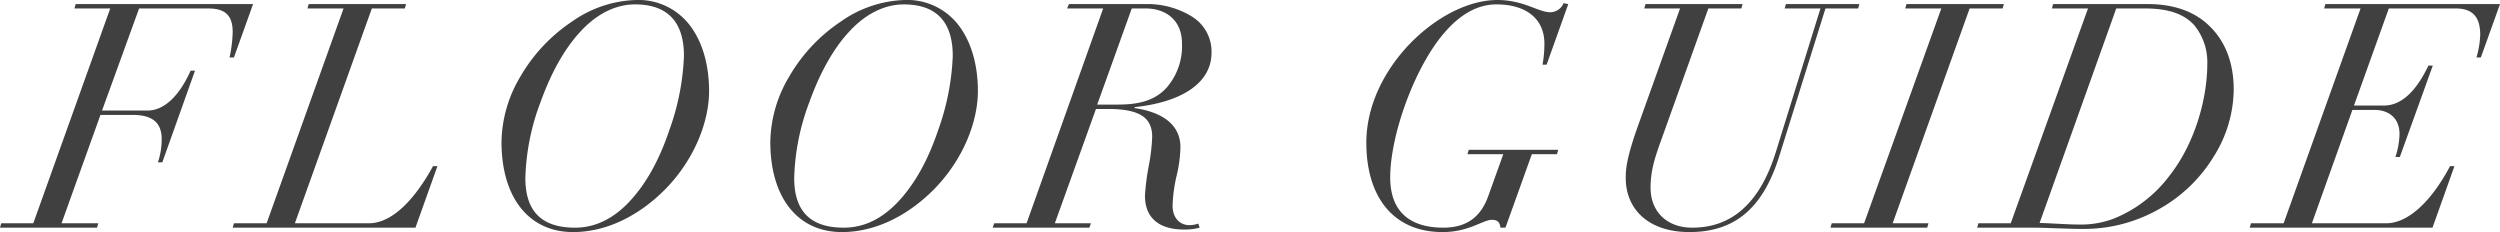 <svg xmlns="http://www.w3.org/2000/svg" width="565.231" height="52.469" viewBox="0 0 565.231 52.469">
  <path id="パス_84227" data-name="パス 84227" d="M-267.67-50.552l-.284.994h8.094L-277.255-.994H-284.5l-.284.994h21.939l.284-.994h-8.307l8.8-24.5h7.313c4.189,0,6.532,1.562,6.532,5.467a16.679,16.679,0,0,1-.852,5.254h.994L-240.69-35.5h-.994c-2.627,5.893-6.106,9.017-9.727,9.017h-10.3l8.378-23.075h15.691c4.047,0,5.467,1.846,5.467,5.325a29.444,29.444,0,0,1-.71,5.751h.994l4.331-12.07Zm52.682,0-.284.994h8.165L-224.5-.994h-7.384L-232.17,0h41.322l4.97-13.916h-.994c-4.828,8.8-9.94,12.922-14.484,12.922h-16.756l17.4-48.564h7.455l.284-.994Zm90.525,19.667c0-6.035-1.562-11.218-4.331-14.839a14.605,14.605,0,0,0-12.212-5.751,26.411,26.411,0,0,0-14.484,4.9,37.486,37.486,0,0,0-11.644,12.425,29.527,29.527,0,0,0-4.26,14.768c0,12.567,6.177,20.377,16.188,20.377,7.313,0,14.768-3.479,21.016-9.869C-127.729-15.549-124.463-24-124.463-30.885ZM-154.78,0C-162.093,0-166-3.479-166-11.218a51.911,51.911,0,0,1,3.408-17.111c2.272-6.319,5.254-11.928,9.017-15.975,3.763-4.118,8.094-6.177,12.354-6.177,7.668,0,11.076,4.26,11.076,11.644a55.47,55.47,0,0,1-3.266,16.685c-2.2,6.532-5.041,11.857-8.8,15.975S-150.165,0-154.78,0Zm91.093-30.885c0-6.035-1.562-11.218-4.331-14.839A14.605,14.605,0,0,0-80.23-51.475a26.411,26.411,0,0,0-14.484,4.9,37.486,37.486,0,0,0-11.644,12.425,29.527,29.527,0,0,0-4.26,14.768c0,12.567,6.177,20.377,16.188,20.377,7.313,0,14.768-3.479,21.016-9.869C-66.953-15.549-63.687-24-63.687-30.885ZM-94,0c-7.313,0-11.218-3.479-11.218-11.218a51.912,51.912,0,0,1,3.408-17.111C-99.542-34.648-96.56-40.257-92.8-44.3c3.763-4.118,8.094-6.177,12.354-6.177,7.668,0,11.076,4.26,11.076,11.644a55.47,55.47,0,0,1-3.266,16.685c-2.2,6.532-5.041,11.857-8.8,15.975S-89.389,0-94,0ZM-43.1-50.552l-.426.994h8.165L-52.682-.994h-7.313L-60.35,0h21.868l.355-.994h-8.165l9.3-25.844h2.7c7.242,0,10.011,1.988,10.011,6.319a43.445,43.445,0,0,1-.852,6.958,52.746,52.746,0,0,0-.781,6.319c0,5.183,3.337,7.668,8.875,7.668A12.664,12.664,0,0,0-13.561,0l-.284-.923a6.238,6.238,0,0,1-1.988.355c-2.2,0-3.834-1.633-3.834-4.4a33.515,33.515,0,0,1,.852-6.532,30.658,30.658,0,0,0,.923-6.674c0-5.041-3.976-7.952-10.437-8.875l.142-.213C-17.466-28.4-10.863-32.8-10.863-39.547a9.3,9.3,0,0,0-4.4-8.165,19.173,19.173,0,0,0-10.579-2.84Zm17.395.994c4.26,0,8.165,2.414,8.165,7.952a14.287,14.287,0,0,1-3.408,9.869c-2.769,3.124-6.6,3.905-11.076,3.905h-4.686l7.81-21.726Zm91.448.852c-2.769,0-5.964-2.769-12-2.769-12.922,0-29.607,15.336-29.607,32.234C24.14-6.745,30.388.994,41.393.994c5.964,0,9.088-2.769,11.147-2.769,1.349,0,1.775.639,1.917,1.775h1.136l5.964-16.614h5.68l.284-.994H47.286L47-16.614H55.1L51.688-7.1C49.984-2.343,46.718,0,41.535,0c-7.6,0-12-3.692-12-11.36,0-9.8,5.751-25.56,12.638-33.157,3.55-3.976,7.384-5.964,11.36-5.964,6.745,0,10.863,3.266,10.863,8.875a26,26,0,0,1-.426,4.757h.923l4.9-13.7-1.065-.213A3.272,3.272,0,0,1,65.746-48.706Zm21.513-1.846-.284.994h8.094L85.7-23.43c-2.84,7.881-2.911,10.366-2.911,12.212C82.786-4.26,87.827.994,97.2.994c10.366,0,16.614-5.538,20.235-16.969l10.508-33.583h7.384l.284-.994H119l-.284.994h8.094L116.724-17.111C113.174-5.68,106.855,0,97.838,0,91.945,0,88.4-3.763,88.4-9.017c0-3.479.781-6.319,2.2-10.224l10.863-30.317h7.455l.284-.994Zm59,0-.284.994h8.165L136.675-.994h-7.313L129.078,0h21.868l.284-.994h-8.094l17.4-48.564h7.455l.284-.994Zm33.157,0-.284.994H187.3L169.832-.994h-7.313L162.235,0h12.638c2.84,0,7.739.284,11.218.284a34.351,34.351,0,0,0,17.253-4.473A33.609,33.609,0,0,0,215.7-16.046a28.791,28.791,0,0,0,4.544-15.194c0-5.822-1.775-10.65-5.254-14.129-3.479-3.55-8.378-5.183-14.129-5.183Zm14.271.994h6.532c5.467,0,8.946,1.349,11.147,3.834a13.141,13.141,0,0,1,2.911,8.662c0,7.6-2.627,17.75-8.52,25.276a29.57,29.57,0,0,1-12.78,9.8,20.841,20.841,0,0,1-7.6,1.278c-2.769,0-6.106-.284-9.017-.355Zm47.286-.994-.284.994h8.236L231.531-.994h-7.384L223.863,0h41.322l4.97-13.916h-.994C264.83-5.751,259.576-.994,254.748-.994H237.921l9.159-25.631h4.97c3.2,0,5.68,1.775,5.68,5.467a17.815,17.815,0,0,1-.923,5.183h.994l7.455-20.661h-.994c-2.911,6.106-6.319,9.017-10.011,9.017h-6.816l7.881-21.939H270.51c4.047,0,5.467,2.272,5.467,5.964a20.162,20.162,0,0,1-.852,5.112h.994l4.331-12.07Z" transform="translate(284.781 51.475)" fill="#404040"/>
</svg>

